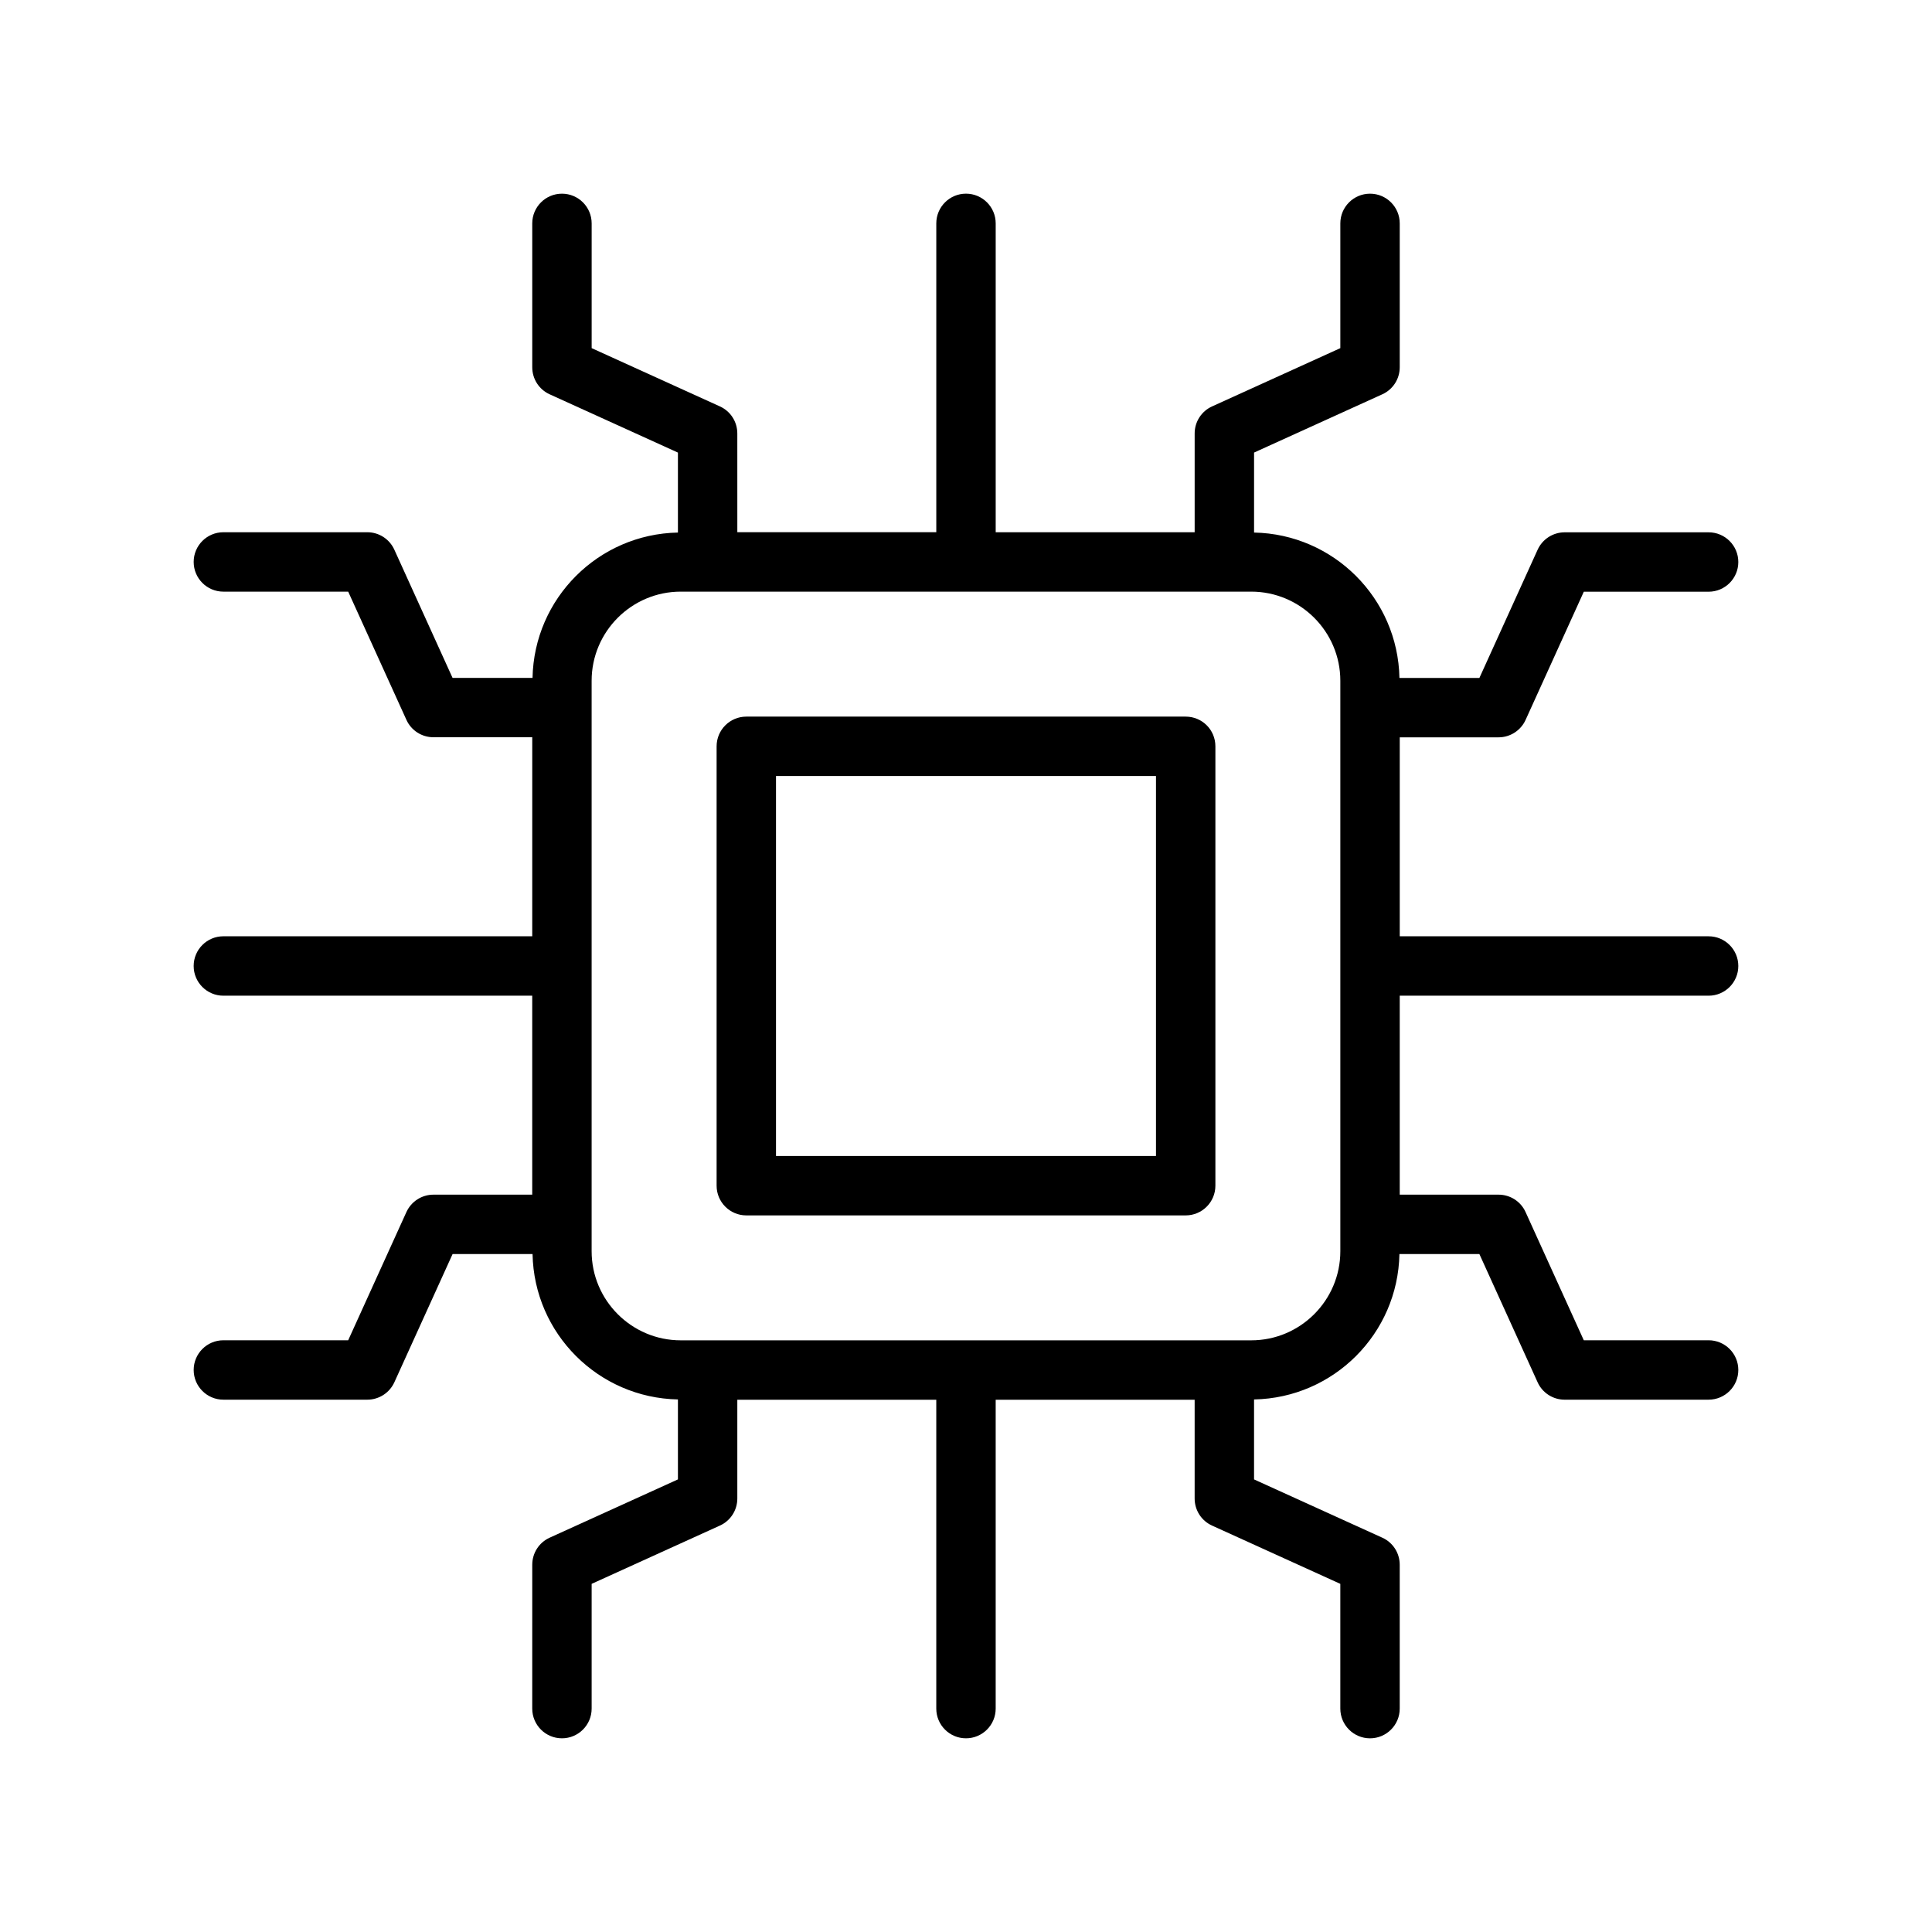 <?xml version="1.0" encoding="UTF-8"?>
<!-- Uploaded to: SVG Repo, www.svgrepo.com, Generator: SVG Repo Mixer Tools -->
<svg fill="#000000" width="800px" height="800px" version="1.1" viewBox="144 144 512 512" xmlns="http://www.w3.org/2000/svg">
 <g>
  <path d="m458.22 333.91h-116.44c-4.344 0-7.871 3.527-7.871 7.871v116.44c0 4.344 3.527 7.871 7.871 7.871h116.44c4.344 0 7.871-3.527 7.871-7.871v-116.44c0.004-4.363-3.508-7.871-7.871-7.871zm-7.871 116.44h-100.7v-100.7h100.7z"/>
  <path d="m596.8 407.87c4.344 0 7.871-3.527 7.871-7.871s-3.527-7.871-7.871-7.871h-81.852v-52.727h26.184c3.086 0 5.887-1.812 7.164-4.613l15.43-33.977h33.074c4.344 0 7.871-3.527 7.871-7.871s-3.527-7.871-7.871-7.871h-38.148c-3.086 0-5.887 1.812-7.164 4.613l-15.43 33.977h-21.191c-0.41-21.082-17.43-38.117-38.527-38.527v-21.195l33.992-15.445c2.816-1.273 4.613-4.078 4.613-7.164v-38.129c0-4.344-3.527-7.871-7.871-7.871s-7.871 3.527-7.871 7.871v33.062l-33.992 15.445c-2.816 1.273-4.613 4.078-4.613 7.164v26.184l-52.727-0.004v-81.852c0-4.348-3.527-7.875-7.871-7.875s-7.871 3.527-7.871 7.871v81.852h-52.727l-0.004-26.18c0-3.086-1.793-5.887-4.613-7.164l-33.988-15.441v-33.062c0-4.344-3.527-7.871-7.871-7.871s-7.871 3.527-7.871 7.871v38.133c0 3.086 1.793 5.887 4.613 7.164l33.992 15.445v21.191c-21.102 0.406-38.121 17.441-38.531 38.523h-21.191l-15.43-33.977c-1.273-2.816-4.078-4.629-7.16-4.629h-38.148c-4.344 0-7.871 3.527-7.871 7.871s3.527 7.871 7.871 7.871h33.078l15.43 33.977c1.273 2.816 4.078 4.613 7.164 4.613h26.184l-0.004 52.742h-81.852c-4.348 0-7.875 3.527-7.875 7.875 0 4.344 3.527 7.871 7.871 7.871h81.852v52.727h-26.18c-3.086 0-5.887 1.812-7.164 4.613l-15.43 33.977h-33.074c-4.344 0-7.871 3.527-7.871 7.871s3.527 7.871 7.871 7.871h38.148c3.086 0 5.887-1.812 7.164-4.613l15.43-33.977h21.191c0.41 21.082 17.43 38.117 38.527 38.527v21.191l-33.992 15.445c-2.816 1.273-4.613 4.078-4.613 7.164l-0.004 38.133c0 4.344 3.527 7.871 7.871 7.871s7.871-3.527 7.871-7.871v-33.062l33.992-15.445c2.816-1.273 4.613-4.078 4.613-7.164v-26.184h52.727v81.855c0 4.344 3.527 7.871 7.871 7.871s7.871-3.527 7.871-7.871v-81.852h52.727v26.184c0 3.086 1.793 5.887 4.613 7.164l33.992 15.445v33.062c0 4.344 3.527 7.871 7.871 7.871s7.871-3.527 7.871-7.871v-38.133c0-3.086-1.793-5.887-4.613-7.164l-33.992-15.445v-21.191c21.098-0.41 38.117-17.43 38.527-38.527h21.191l15.43 33.977c1.273 2.816 4.078 4.613 7.164 4.613l38.152-0.004c4.344 0 7.871-3.527 7.871-7.871s-3.527-7.871-7.871-7.871h-33.078l-15.43-33.977c-1.273-2.816-4.078-4.613-7.164-4.613h-26.184v-52.727zm-97.598 67.715c0 13.02-10.598 23.617-23.617 23.617h-151.18c-13.02 0-23.617-10.598-23.617-23.617v-151.18c0-13.02 10.598-23.617 23.617-23.617h151.18c13.02 0 23.617 10.598 23.617 23.617z"/>
 </g>
</svg>